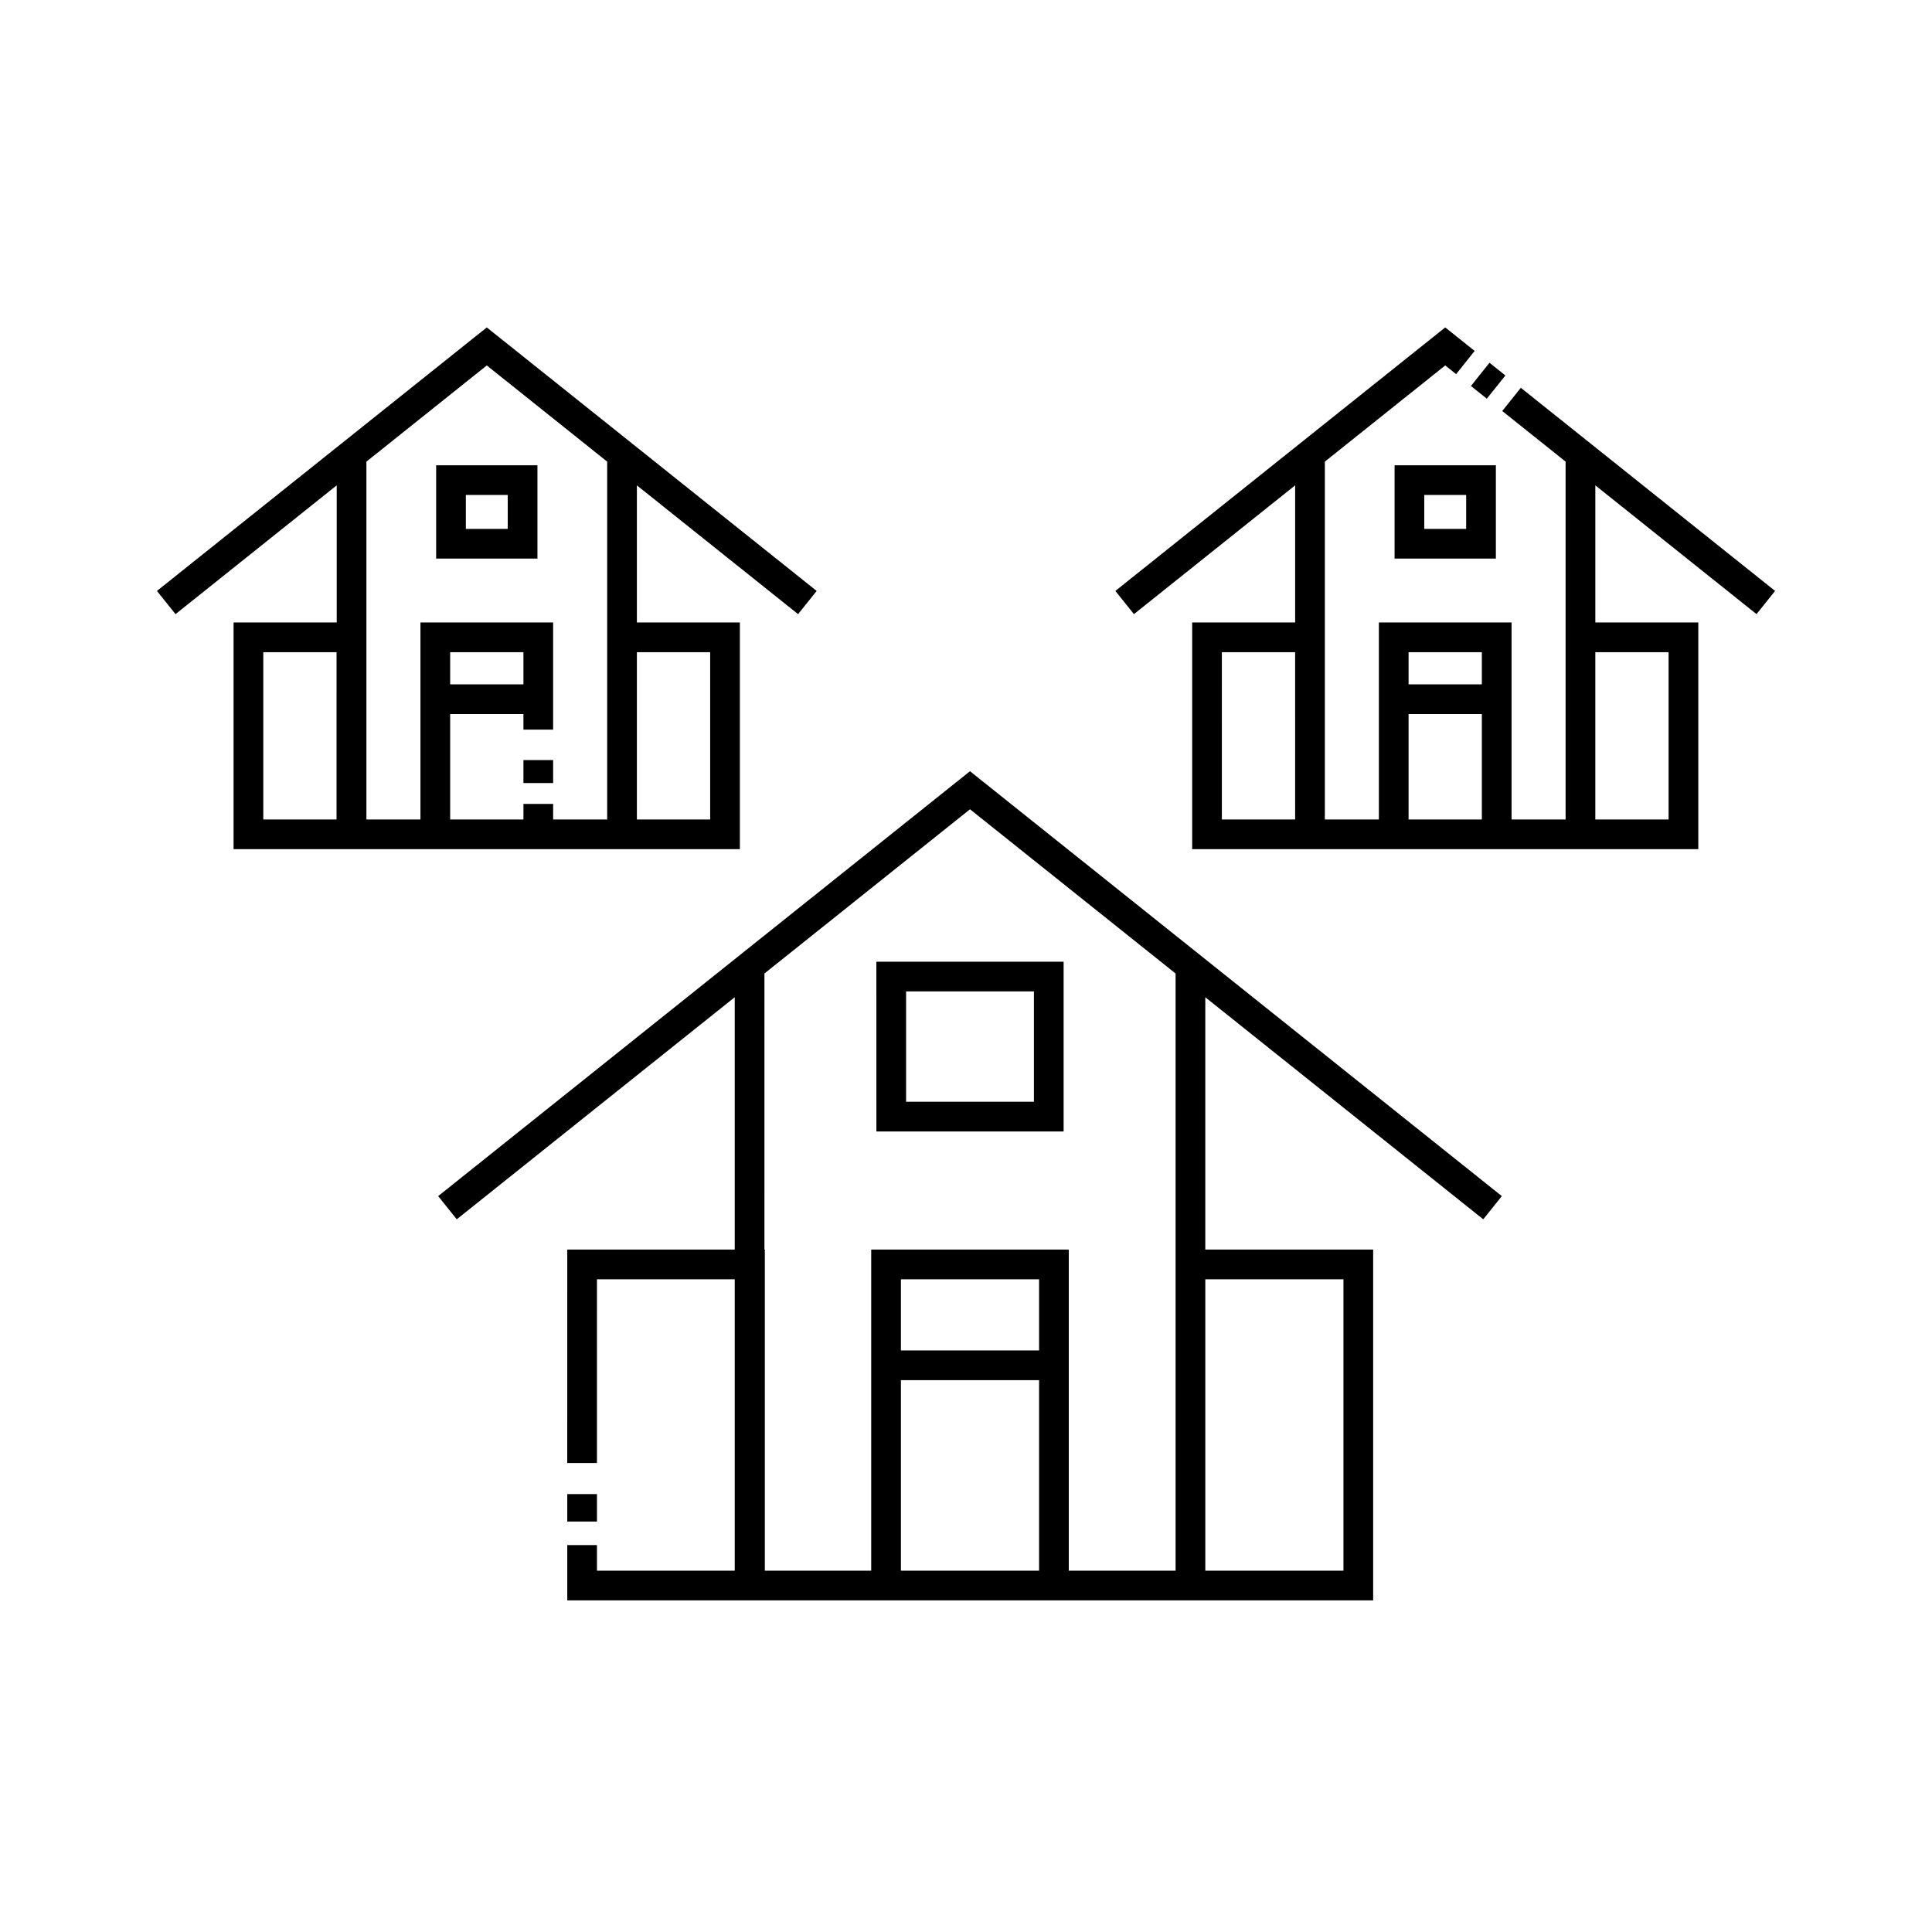 <?xml version="1.0" encoding="UTF-8"?>
<!-- Uploaded to: ICON Repo, www.iconrepo.com, Generator: ICON Repo Mixer Tools -->
<svg fill="#000000" width="800px" height="800px" version="1.1" viewBox="144 144 512 512" xmlns="http://www.w3.org/2000/svg">
 <path d="m260.12 460.98 4.922 6.148 73.668-58.855v66.871h-44.379l-0.004 56.574h7.871l0.004-48.699h36.508v77.223h-36.508v-6.781h-7.871v14.652l213.57 0.004v-92.969h-44.484v-66.871l73.66 58.852 4.922-6.148-140.94-112.6zm122.63 99.266v-50.492h36.617v50.492zm36.617-58.363h-36.617v-18.863h36.617zm80.664-18.863v77.223l-36.613 0.004v-77.223zm-44.488-7.871v85.098h-28.305v-85.098h-52.359v85.098h-28.191v-85.098h-0.109l0.004-73.16 54.48-43.523 54.48 43.527zm-153.34 72.07h-7.871v-7.277h7.871zm74.047-103.37h49.621v-44.984h-49.625zm7.871-37.113h33.879v29.238l-33.879 0.004zm149.69-160.45 4.922-6.148 4.211 3.367-4.922 6.148zm75.684 60.465 4.922-6.148-67.383-53.832-4.922 6.148 16.789 13.414v94.832h-14.32v-52.203h-35.164v52.203h-14.32v-94.828l31.902-25.488 2.891 2.301 4.902-6.148-7.797-6.231-87.41 69.832 4.922 6.148 42.719-34.129v36.34h-27.289v60.074h134.13v-60.074h-27.289v-36.336zm-122.27 54.414h-19.418l-0.004-44.328h19.418zm30.062-44.328h19.418v8.527h-19.418zm0 44.328v-27.934h19.418v27.934zm68.906-44.328v44.328h-19.418v-44.328zm-72.617-24.801h26.844v-24.738h-26.844zm7.871-16.867h11.102v8.996h-11.102zm-216.54 93.867h35.164v-60.074h-27.289v-36.336l42.719 34.129 4.922-6.148-87.418-69.836-87.414 69.832 4.922 6.148 42.719-34.129v36.34h-27.332v60.074zm-71.719-7.871h-19.414v-44.328h19.418zm99.012-44.328v44.328h-19.418v-44.328zm-68.902 44.328v-27.934h19.418v4.129h7.871v-28.398h-35.164v52.203h-14.32v-94.828l31.902-25.488 31.902 25.488v94.828h-14.32v-4.117h-7.871v4.117zm19.418-35.805h-19.418v-8.523h19.418zm7.871 26.152h-7.871v-6.09h7.871zm-31.004-59.477h26.844v-24.738h-26.844zm7.871-16.867h11.102v8.996h-11.102z"/>
</svg>